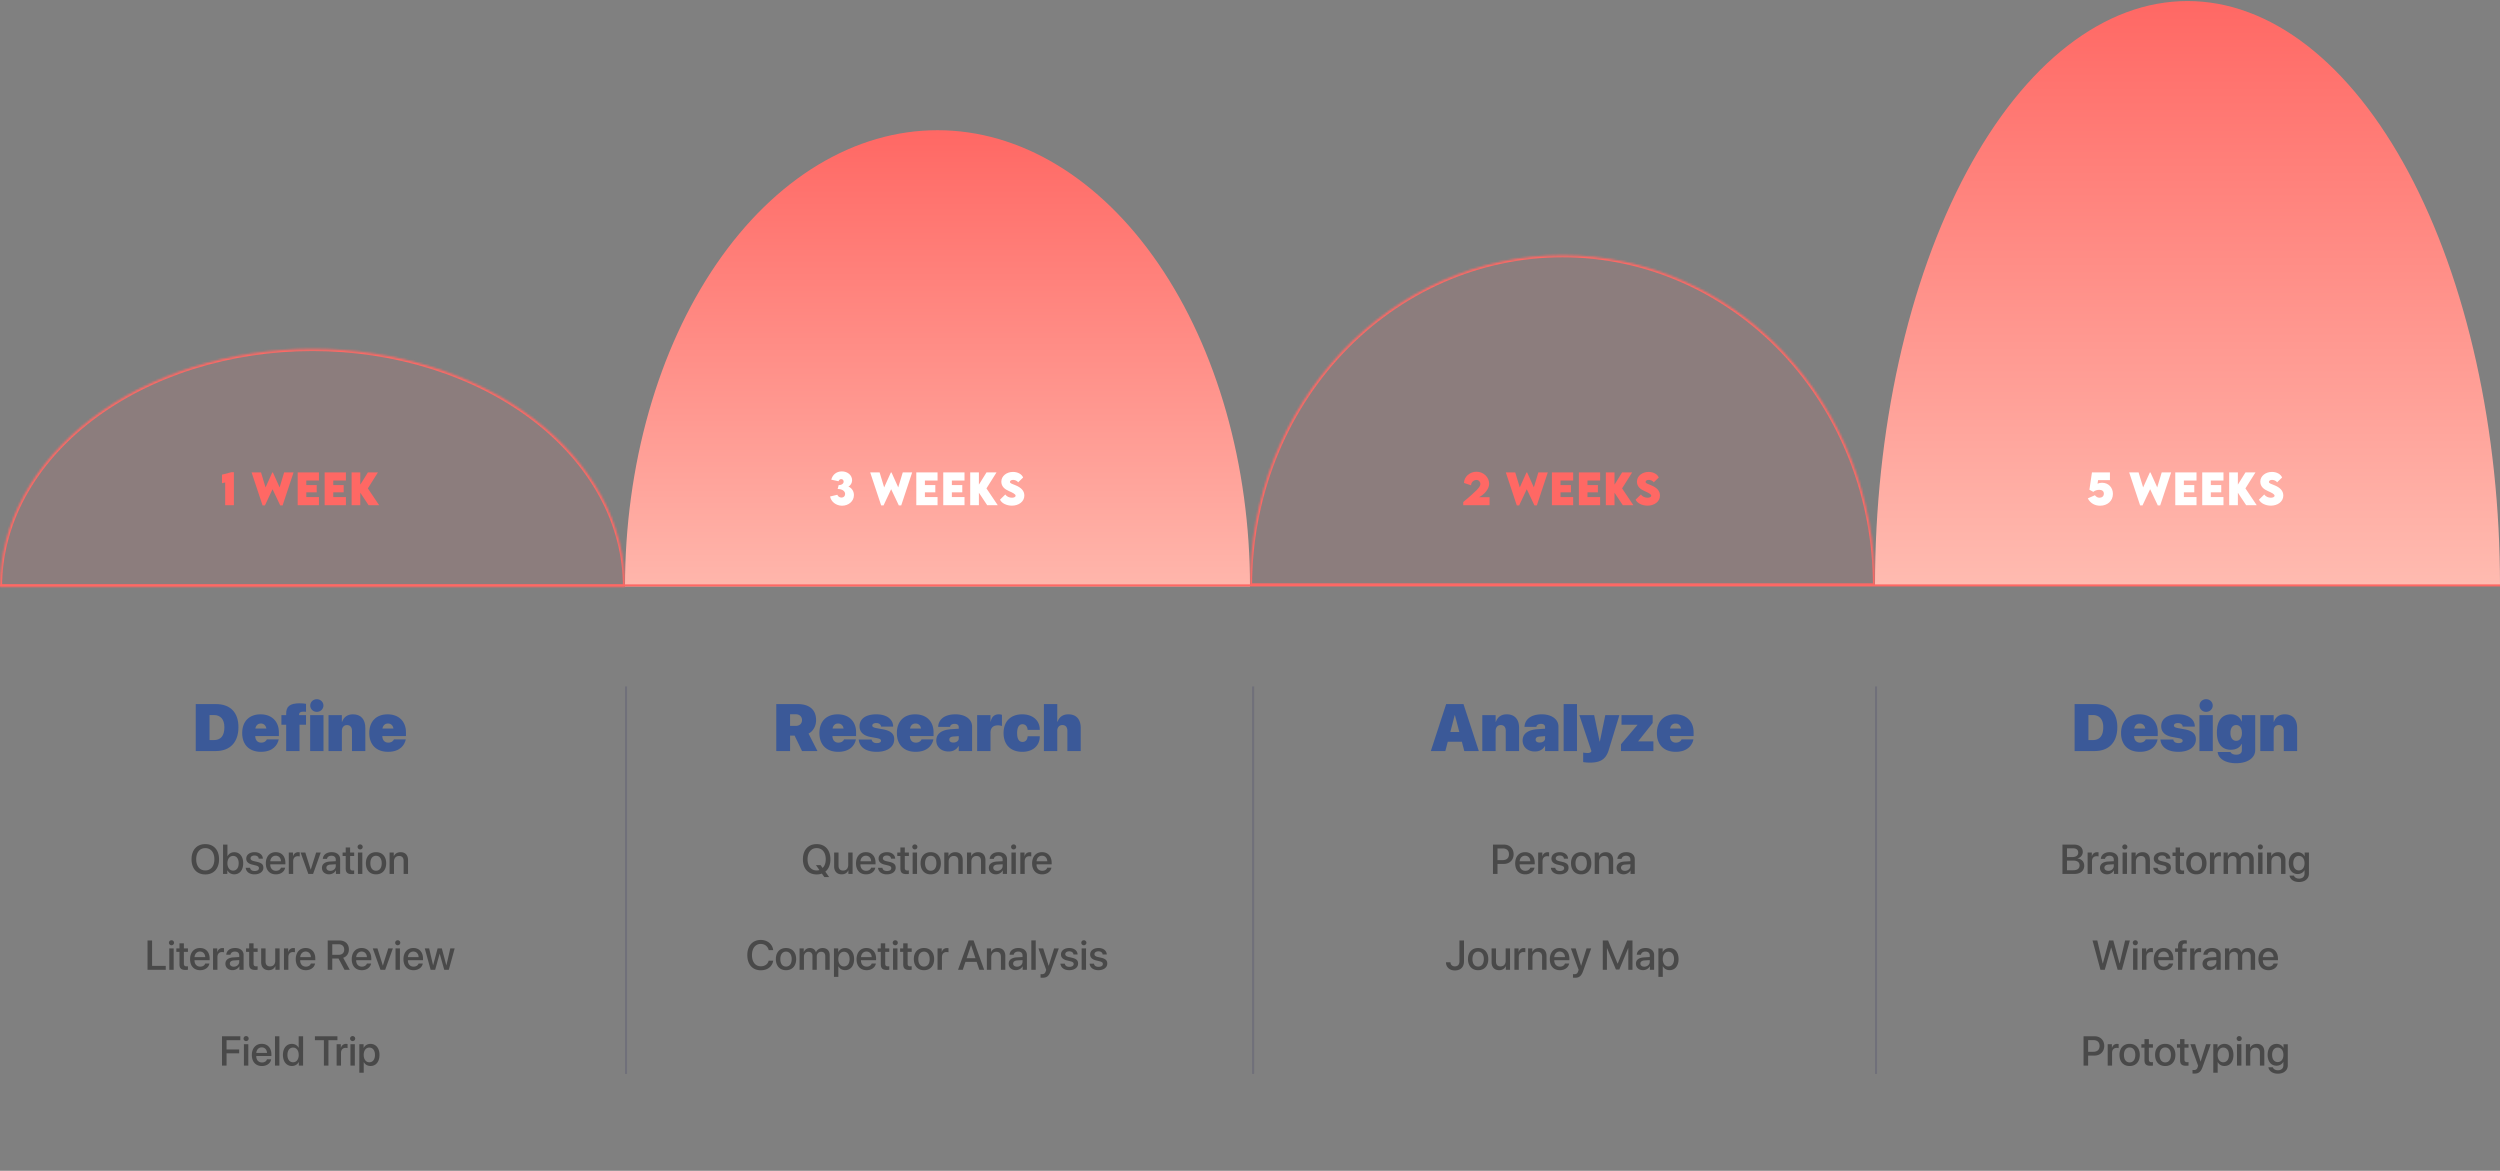 <svg xmlns="http://www.w3.org/2000/svg" width="1200" height="562" fill="none"><rect width="100%" height="100%" fill="#808080" stroke="none"/><g clip-path="url(#a)"><mask id="b" width="300" height="115" x="0" y="167" maskUnits="userSpaceOnUse" style="mask-type:luminance"><path fill="#fff" d="M300 281.5c0-14.971-3.88-29.795-11.418-43.626-7.538-13.831-18.587-26.398-32.516-36.984-13.929-10.586-30.465-18.983-48.663-24.712-18.199-5.729-37.705-8.678-57.403-8.678s-39.204 2.949-57.403 8.678c-18.198 5.729-34.734 14.126-48.663 24.712-13.929 10.586-24.978 23.153-32.516 36.984C3.88 251.705 0 266.529 0 281.5h300z"/></mask><g mask="url(#b)"><path fill="#FF6864" fill-opacity=".1" stroke="#FF6864" stroke-width="2" d="M300 281.5c0-14.971-3.88-29.795-11.418-43.626-7.538-13.831-18.587-26.398-32.516-36.984-13.929-10.586-30.465-18.983-48.663-24.712-18.199-5.729-37.705-8.678-57.403-8.678s-39.204 2.949-57.403 8.678c-18.198 5.729-34.734 14.126-48.663 24.712-13.929 10.586-24.978 23.153-32.516 36.984C3.88 251.705 0 266.529 0 281.5h300z"/></g><mask id="c" width="300" height="159" x="600" y="122" maskUnits="userSpaceOnUse" style="mask-type:luminance"><path fill="#fff" d="M900 281c0-20.815-3.88-41.425-11.418-60.655-7.538-19.23-18.587-36.703-32.516-51.421-13.929-14.719-30.465-26.394-48.663-34.359C789.204 126.6 769.698 122.5 750 122.5s-39.204 4.1-57.403 12.065c-18.198 7.965-34.734 19.64-48.663 34.359-13.929 14.718-24.978 32.191-32.516 51.421C603.88 239.575 600 260.185 600 281h300z"/></mask><g mask="url(#c)"><path fill="#FF6864" fill-opacity=".1" stroke="#FF6864" stroke-width="2" d="M900 281c0-20.815-3.88-41.425-11.418-60.655-7.538-19.23-18.587-36.703-32.516-51.421-13.929-14.719-30.465-26.394-48.663-34.359C789.204 126.6 769.698 122.5 750 122.5s-39.204 4.1-57.403 12.065c-18.198 7.965-34.734 19.64-48.663 34.359-13.929 14.718-24.978 32.191-32.516 51.421C603.88 239.575 600 260.185 600 281h300z"/></g><path fill="url(#d)" d="M1200 281c0-36.836-3.88-73.311-11.42-107.343s-18.59-64.954-32.51-91c-13.93-26.047-30.47-46.709-48.67-60.805C1089.2 7.755 1069.7.5 1050 .5c-19.7 0-39.2 7.255-57.403 21.352-18.198 14.096-34.734 34.758-48.663 60.805-13.929 26.046-24.978 56.968-32.516 91C903.88 207.689 900 244.164 900 281h300z"/><path fill="url(#e)" d="M600 281.5c0-28.759-3.88-57.237-11.418-83.808-7.538-26.57-18.587-50.712-32.516-71.048-13.929-20.336-30.465-36.468-48.663-47.474C489.204 68.165 469.698 62.5 450 62.5s-39.204 5.665-57.403 16.67c-18.198 11.006-34.734 27.138-48.663 47.474-13.929 20.336-24.978 44.478-32.516 71.048C303.88 224.263 300 252.741 300 281.5h300z"/><path fill="#3B5998" d="M93.953 360.5v-22.547h9.641c6.828 0 10.859 3.875 10.859 11.078v.031c0 7.219-4.031 11.438-10.859 11.438h-9.64zm6.625-5.266h2.078c3.313 0 5.047-2.015 5.047-6.172v-.031c0-3.781-1.891-5.812-5.047-5.812h-2.078v12.015zm24.672 5.641c-5.594 0-9-3.391-9-9v-.016c0-5.609 3.406-8.984 8.797-8.984 5.375 0 8.812 3.375 8.812 8.625v1.812H122.5c.062 1.985 1.125 3.157 2.875 3.157 1.687 0 2.516-1.016 2.687-1.516l.016-.047h5.703l-.047.203c-.515 2.25-2.484 5.766-8.484 5.766zm-.031-13.594c-1.391 0-2.36.875-2.641 2.407h5.281c-.281-1.532-1.25-2.407-2.64-2.407zm12.14 13.219v-12.625h-2.281v-4.625h2.281v-.672c0-3.437 1.672-5 6.579-5 1.078 0 2.296.125 2.953.266v3.828c-.297-.063-.75-.094-1.172-.094-1.531 0-2.141.531-2.141 1.313v.359h3.313v4.625h-3.125V360.5h-6.407zm14.719-18.797c-1.797 0-3.172-1.391-3.172-3.047 0-1.656 1.375-3.047 3.172-3.047 1.797 0 3.172 1.391 3.172 3.047 0 1.656-1.375 3.047-3.172 3.047zm-3.203 18.797v-17.25h6.406v17.25h-6.406zm8.813 0v-17.25h6.406v3.203h.125c.843-2.328 2.609-3.578 5.219-3.578 3.796 0 5.921 2.406 5.921 6.547V360.5h-6.406v-9.672c0-1.734-.812-2.797-2.422-2.797-1.515 0-2.437 1.172-2.437 2.781v9.688h-6.406zm28.562.375c-5.594 0-9-3.391-9-9v-.016c0-5.609 3.406-8.984 8.797-8.984 5.375 0 8.812 3.375 8.812 8.625v1.812H183.5c.062 1.985 1.125 3.157 2.875 3.157 1.687 0 2.516-1.016 2.687-1.516l.016-.047h5.703l-.047.203c-.515 2.25-2.484 5.766-8.484 5.766zm-.031-13.594c-1.391 0-2.36.875-2.641 2.407h5.281c-.281-1.532-1.25-2.407-2.64-2.407z"/><path fill="#fff" d="M407.219 233.535c1.514.625 2.666 2.139 2.666 4.111 0 3.008-2.637 5.098-5.713 5.098-2.949 0-5.351-2.06-5.723-4.433l3.477-.831c.283.899 1.201 1.358 2.012 1.358 1.025 0 1.718-.723 1.718-1.719 0-1.25-1.181-2.392-3.574-2.412l.479-1.855c1.504 0 2.392-.772 2.392-1.69 0-.693-.498-1.191-1.152-1.191-.557 0-1.074.361-1.309 1.025l-3.476-.762c.556-2.285 2.441-3.974 5.068-3.974 2.754 0 4.922 1.806 4.922 4.228 0 1.309-.674 2.53-1.787 3.047zm15.741 9.063-5.263-15.84h4.521l2.178 7.207 3.223-7.178h.312l3.223 7.158 2.168-7.187h4.521l-5.254 15.84h-1.152l-3.682-7.784-3.652 7.784h-1.143zm27.07-11.953h-6.074v2.197h5v3.486h-5v2.256h6.074v3.916h-10.205v-15.742h10.205v3.887zm12.939 0h-6.074v2.197h5v3.486h-5v2.256h6.074v3.916h-10.205v-15.742h10.205v3.887zm15.957 11.855h-5.068l-3.985-5.986v5.986h-4.17v-15.742h4.17v5.869l3.653-5.869h4.804l-4.824 7.676 5.42 8.066zm6.816.215c-2.588 0-4.941-1.143-5.732-2.881l2.529-2.48c.654.966 1.875 1.552 3.193 1.552.889 0 1.758-.322 1.758-.967 0-.81-1.611-1.523-3.154-2.207-1.992-.859-3.701-2.168-3.701-4.541 0-2.724 2.587-4.668 5.576-4.668 2.402 0 4.277 1.133 4.892 2.686l-2.412 2.324c-.469-.83-1.679-1.191-2.431-1.191-.86 0-1.475.439-1.475.976 0 .723 1.113.957 2.812 1.67 2.461 1.035 4.092 2.539 4.092 4.864 0 2.998-2.793 4.863-5.947 4.863z"/><path fill="#FF6864" d="M709.988 238.662h4.991v3.838h-12.627v-1.514c5.976-5.009 8.242-7.187 8.242-8.652 0-1.055-.82-1.963-1.865-1.963-1.387 0-2.618 1.152-2.618 2.568l-3.398-1.123c0-2.851 2.676-5.39 6.025-5.39 3.35 0 6.055 2.646 6.055 5.742 0 2.578-2.217 5.059-4.805 6.494zm18.066 3.936-5.264-15.84h4.522l2.178 7.207 3.222-7.178h.313l3.222 7.158 2.168-7.187h4.522l-5.254 15.84h-1.152l-3.682-7.784-3.652 7.784h-1.143zm27.07-11.953h-6.074v2.197h5v3.486h-5v2.256h6.074v3.916h-10.205v-15.742h10.205v3.887zm12.939 0h-6.074v2.197h5v3.486h-5v2.256h6.074v3.916h-10.205v-15.742h10.205v3.887zM784.02 242.5h-5.069l-3.984-5.986v5.986h-4.17v-15.742h4.17v5.869l3.652-5.869h4.805l-4.824 7.676 5.42 8.066zm6.816.215c-2.588 0-4.942-1.143-5.733-2.881l2.53-2.48c.654.966 1.875 1.552 3.193 1.552.889 0 1.758-.322 1.758-.967 0-.81-1.612-1.523-3.155-2.207-1.992-.859-3.701-2.168-3.701-4.541 0-2.724 2.588-4.668 5.576-4.668 2.403 0 4.278 1.133 4.893 2.686l-2.412 2.324c-.469-.83-1.68-1.191-2.432-1.191-.859 0-1.474.439-1.474.976 0 .723 1.113.957 2.812 1.67 2.461 1.035 4.092 2.539 4.092 4.864 0 2.998-2.793 4.863-5.947 4.863z"/><path fill="#fff" d="M1008.96 231.719c3.15 0 5.24 2.334 5.24 5.351 0 3.409-2.67 5.674-6.18 5.674-2.36 0-4.62-1.074-5.87-3.525l3.4-1.504c.64.791 1.32 1.191 2.2 1.191 1.12 0 2.1-.635 2.1-1.943 0-1.25-.93-1.846-2.19-1.846-.99 0-2.24.362-2.86.987l-1.88-1.026 1.22-8.33h8.63v3.731h-5.69l-.26 1.709c.58-.303 1.32-.469 2.14-.469zm18.3 10.879-5.26-15.84h4.52l2.18 7.207 3.22-7.178h.31l3.23 7.158 2.16-7.187h4.52l-5.25 15.84h-1.15l-3.68-7.784-3.66 7.784h-1.14zm27.07-11.953h-6.07v2.197h5v3.486h-5v2.256h6.07v3.916h-10.2v-15.742h10.2v3.887zm12.94 0h-6.07v2.197h5v3.486h-5v2.256h6.07v3.916h-10.2v-15.742h10.2v3.887zm15.96 11.855h-5.07l-3.98-5.986v5.986h-4.17v-15.742h4.17v5.869l3.65-5.869h4.8l-4.82 7.676 5.42 8.066zm6.81.215c-2.58 0-4.94-1.143-5.73-2.881l2.53-2.48c.65.966 1.88 1.552 3.19 1.552.89 0 1.76-.322 1.76-.967 0-.81-1.61-1.523-3.15-2.207-1.99-.859-3.7-2.168-3.7-4.541 0-2.724 2.58-4.668 5.57-4.668 2.4 0 4.28 1.133 4.9 2.686l-2.42 2.324c-.47-.83-1.68-1.191-2.43-1.191-.86 0-1.47.439-1.47.976 0 .723 1.11.957 2.81 1.67 2.46 1.035 4.09 2.539 4.09 4.864 0 2.998-2.79 4.863-5.95 4.863z"/><path fill="#FF6864" d="M111.047 226.66h1.221v15.84h-4.18v-10.918l-1.533.371v-4.111l4.492-1.182zm14.98 15.938-5.264-15.84h4.521l2.178 7.207 3.223-7.178h.312l3.223 7.158 2.168-7.187h4.521l-5.254 15.84h-1.152l-3.682-7.784-3.652 7.784h-1.142zm27.069-11.953h-6.074v2.197h5v3.486h-5v2.256h6.074v3.916h-10.205v-15.742h10.205v3.887zm12.94 0h-6.075v2.197h5v3.486h-5v2.256h6.075v3.916H155.83v-15.742h10.206v3.887zm15.956 11.855h-5.068l-3.985-5.986v5.986h-4.169v-15.742h4.169v5.869l3.653-5.869h4.804l-4.824 7.676 5.42 8.066z"/><path fill="#3B5998" d="M372.609 360.5v-22.547h10.157c5.796 0 8.953 2.719 8.953 7.719v.031c0 2.813-1.438 5.344-3.625 6.406l4.281 8.391h-7.406l-3.563-7.406h-2.172v7.406h-6.625zm6.625-12.078H382c1.781 0 2.969-1.11 2.969-2.766v-.031c0-1.641-1.219-2.781-2.969-2.781h-2.766v5.578zm23.078 12.453c-5.593 0-9-3.391-9-9v-.016c0-5.609 3.407-8.984 8.797-8.984 5.375 0 8.813 3.375 8.813 8.625v1.812h-11.36c.063 1.985 1.126 3.157 2.876 3.157 1.687 0 2.515-1.016 2.687-1.516l.016-.047h5.703l-.047.203c-.516 2.25-2.485 5.766-8.485 5.766zm-.031-13.594c-1.39 0-2.359.875-2.64 2.407h5.281c-.281-1.532-1.25-2.407-2.641-2.407zm18.594 13.594c-5.437 0-8.281-2.328-8.672-5.766l-.015-.14h6.187l.031.125c.25 1 1.032 1.594 2.469 1.594 1.234 0 2-.422 2-1.11v-.016c0-.624-.516-.984-1.937-1.25l-3.126-.578c-3.421-.625-5.234-2.453-5.234-5.125v-.015c0-3.578 3.047-5.719 8.063-5.719 5.343 0 8.062 2.656 8.062 5.797v.109h-5.812l-.016-.14c-.094-.813-.859-1.579-2.234-1.579-1.172 0-1.938.438-1.938 1.172v.016c0 .609.438.953 2 1.25l3.125.578c3.719.688 5.391 2.141 5.391 4.75v.016c0 3.718-3.344 6.031-8.344 6.031zm18.625 0c-5.594 0-9-3.391-9-9v-.016c0-5.609 3.406-8.984 8.797-8.984 5.375 0 8.812 3.375 8.812 8.625v1.812H436.75c.062 1.985 1.125 3.157 2.875 3.157 1.687 0 2.516-1.016 2.687-1.516l.016-.047h5.703l-.047.203c-.515 2.25-2.484 5.766-8.484 5.766zm-.031-13.594c-1.391 0-2.36.875-2.641 2.407h5.281c-.281-1.532-1.25-2.407-2.64-2.407zm15.812 13.438c-3.484 0-5.859-2.25-5.859-5.219v-.016c0-3.328 2.562-5.156 7.156-5.468l3.625-.235v-.703c0-1-.641-1.625-1.953-1.625s-2.047.578-2.188 1.281l-.031.157h-5.719l.016-.203c.266-3.516 3.25-5.813 8.281-5.813 4.797 0 8 2.391 8 5.891V360.5h-6.406v-2.344h-.125c-.969 1.641-2.578 2.563-4.797 2.563zm.391-5.688c0 .907.766 1.391 1.953 1.391 1.531 0 2.578-.844 2.578-1.984v-1.094l-2.562.187c-1.36.094-1.969.625-1.969 1.485v.015zm13.359 5.469v-17.25h6.407v3.094h.124c.438-2.25 1.766-3.469 3.829-3.469.547 0 1.062.078 1.547.25v5.391a4.803 4.803 0 0 0-1.86-.36c-2.406 0-3.64 1.219-3.64 3.625v8.719h-6.407zm21.688.375c-5.594 0-9-3.375-9-9.016v-.015c0-5.594 3.422-8.969 8.953-8.969 5.031 0 8.422 2.922 8.422 7.375v.094h-5.828l-.016-.156c-.156-1.563-1.078-2.563-2.453-2.563-1.656 0-2.578 1.516-2.578 4.234v.016c0 2.766.875 4.25 2.578 4.25 1.437 0 2.297-.984 2.453-2.563l.016-.156h5.828v.094c0 4.219-3.094 7.375-8.375 7.375zm10.359-.375v-22.547h6.406v8.5h.125c.844-2.328 2.61-3.578 5.219-3.578 3.797 0 5.922 2.406 5.922 6.547V360.5h-6.406v-9.672c0-1.734-.813-2.797-2.422-2.797-1.516 0-2.438 1.172-2.438 2.781v9.688h-6.406zm185.719 0 7.359-22.547h8.313l7.359 22.547h-6.969l-1.171-4.484h-6.75l-1.172 4.484h-6.969zm11.453-17.172-2.094 8.016h4.313l-2.094-8.016h-.125zM711.5 360.5v-17.25h6.406v3.203h.125c.844-2.328 2.61-3.578 5.219-3.578 3.797 0 5.922 2.406 5.922 6.547V360.5h-6.406v-9.672c0-1.734-.813-2.797-2.422-2.797-1.516 0-2.438 1.172-2.438 2.781v9.688H711.5zm25.219.219c-3.485 0-5.86-2.25-5.86-5.219v-.016c0-3.328 2.563-5.156 7.157-5.468l3.625-.235v-.703c0-1-.641-1.625-1.953-1.625-1.313 0-2.047.578-2.188 1.281l-.031.157h-5.719l.016-.203c.265-3.516 3.25-5.813 8.281-5.813 4.797 0 8 2.391 8 5.891V360.5h-6.406v-2.344h-.125c-.969 1.641-2.578 2.563-4.797 2.563zm.39-5.688c0 .907.766 1.391 1.953 1.391 1.532 0 2.579-.844 2.579-1.984v-1.094l-2.563.187c-1.359.094-1.969.625-1.969 1.485v.015zm13.438 5.469v-22.547h6.406V360.5h-6.406zm12.562 5.562c-1.25 0-2.468-.14-3.187-.265v-4.563c.406.078 1.156.204 2.187.204 1 0 1.547-.344 1.703-.766l.063-.172-5.797-17.25h7.11l2.624 12.656h.126l2.609-12.656h6.765l-5.14 16.844c-1.469 4.797-4.547 5.968-9.063 5.968zm14.969-5.562v-3.25l7.86-9.25v-.125h-7.61v-4.625h14.953v3.797l-6.906 8.703v.125h7.25v4.625h-15.547zm26.234.375c-5.593 0-9-3.391-9-9v-.016c0-5.609 3.407-8.984 8.797-8.984 5.375 0 8.813 3.375 8.813 8.625v1.812h-11.36c.063 1.985 1.126 3.157 2.876 3.157 1.687 0 2.515-1.016 2.687-1.516l.016-.047h5.703l-.047.203c-.516 2.25-2.485 5.766-8.485 5.766zm-.031-13.594c-1.39 0-2.359.875-2.64 2.407h5.281c-.281-1.532-1.25-2.407-2.641-2.407zM995.812 360.5v-22.547h9.638c6.83 0 10.86 3.875 10.86 11.078v.031c0 7.219-4.03 11.438-10.86 11.438h-9.638zm6.628-5.266h2.08c3.31 0 5.04-2.015 5.04-6.172v-.031c0-3.781-1.89-5.812-5.04-5.812h-2.08v12.015zm24.67 5.641c-5.59 0-9-3.391-9-9v-.016c0-5.609 3.41-8.984 8.8-8.984 5.37 0 8.81 3.375 8.81 8.625v1.812h-11.36c.06 1.985 1.12 3.157 2.87 3.157 1.69 0 2.52-1.016 2.69-1.516l.02-.047h5.7l-.05.203c-.51 2.25-2.48 5.766-8.48 5.766zm-.03-13.594c-1.39 0-2.36.875-2.64 2.407h5.28c-.28-1.532-1.25-2.407-2.64-2.407zm18.59 13.594c-5.44 0-8.28-2.328-8.67-5.766l-.02-.14h6.19l.03.125c.25 1 1.03 1.594 2.47 1.594 1.24 0 2-.422 2-1.11v-.016c0-.624-.51-.984-1.94-1.25l-3.12-.578c-3.42-.625-5.23-2.453-5.23-5.125v-.015c0-3.578 3.04-5.719 8.06-5.719 5.34 0 8.06 2.656 8.06 5.797v.109h-5.81l-.02-.14c-.09-.813-.86-1.579-2.23-1.579-1.17 0-1.94.438-1.94 1.172v.016c0 .609.44.953 2 1.25l3.12.578c3.72.688 5.4 2.141 5.4 4.75v.016c0 3.718-3.35 6.031-8.35 6.031zm13.27-19.172c-1.8 0-3.17-1.391-3.17-3.047 0-1.656 1.37-3.047 3.17-3.047 1.79 0 3.17 1.391 3.17 3.047 0 1.656-1.38 3.047-3.17 3.047zm-3.21 18.797v-17.25h6.41v17.25h-6.41zm17.58 5.844c-5.2 0-8.48-2.25-8.81-5.235l-.02-.14h6.16l.03.078c.21.484 1.08 1.203 2.69 1.203 1.84 0 2.73-.859 2.73-2.078v-3.063h-.12c-.8 1.719-2.67 2.766-5.17 2.766-4.3 0-6.69-2.953-6.69-8.266v-.015c0-5.641 2.42-8.719 6.77-8.719 2.43 0 4.26 1.25 5.07 3.359h.14v-2.984h6.41v16.766c0 3.703-3.53 6.328-9.19 6.328zm.05-10.75c1.69 0 2.76-1.375 2.76-3.766v-.016c0-2.406-1.09-3.781-2.76-3.781-1.66 0-2.75 1.375-2.75 3.766v.015c0 2.36 1.08 3.782 2.75 3.782zm11.59 4.906v-17.25h6.41v3.203h.12c.85-2.328 2.61-3.578 5.22-3.578 3.8 0 5.92 2.406 5.92 6.547V360.5h-6.4v-9.672c0-1.734-.81-2.797-2.42-2.797-1.52 0-2.44 1.172-2.44 2.781v9.688h-6.41z"/><path fill="#333" fill-opacity=".7" d="M392 419.734c-4.063 0-6.602-2.783-6.602-7.275 0-4.473 2.539-7.285 6.602-7.285 4.053 0 6.602 2.812 6.602 7.285 0 2.637-.879 4.707-2.452 5.928l1.836 2.607h-2.285l-1.201-1.68c-.752.284-1.592.42-2.5.42zm0-1.914a4.43 4.43 0 0 0 1.318-.195l-1.679-2.373h2.216l.997 1.348c.957-.889 1.503-2.325 1.503-4.141 0-3.291-1.679-5.371-4.355-5.371s-4.365 2.08-4.365 5.371c0 3.281 1.689 5.361 4.365 5.361zm17.246-8.593V419.5h-2.021v-1.738h-.049c-.567 1.23-1.612 1.924-3.184 1.924-2.236 0-3.603-1.456-3.603-3.809v-6.65h2.109v6.24c0 1.562.742 2.402 2.197 2.402 1.524 0 2.442-1.055 2.442-2.656v-5.986h2.109zm6.387 1.513c-1.475 0-2.51 1.123-2.617 2.676h5.136c-.049-1.572-1.045-2.676-2.519-2.676zm2.51 5.742h2.001c-.292 1.875-2.07 3.213-4.423 3.213-3.018 0-4.844-2.041-4.844-5.283 0-3.223 1.855-5.371 4.756-5.371 2.851 0 4.629 2.012 4.629 5.127v.723h-7.256v.127c0 1.787 1.074 2.968 2.763 2.968 1.202 0 2.09-.605 2.374-1.504zm3.574-4.345c0-1.836 1.621-3.096 4.023-3.096 2.285 0 3.887 1.279 3.955 3.105h-1.982c-.098-.927-.85-1.503-2.031-1.503-1.143 0-1.905.556-1.905 1.367 0 .635.508 1.064 1.573 1.328l1.728.4c2.07.498 2.852 1.28 2.852 2.793 0 1.875-1.748 3.164-4.268 3.164-2.432 0-4.043-1.259-4.209-3.144h2.09c.166.986.928 1.533 2.217 1.533 1.269 0 2.05-.527 2.05-1.357 0-.655-.39-1.016-1.464-1.289l-1.836-.45c-1.856-.449-2.793-1.416-2.793-2.851zm10.469-5.342h2.119v2.432h1.953v1.669h-1.953v5.665c0 .888.39 1.289 1.25 1.289.214 0 .556-.02.693-.049v1.67c-.234.058-.703.097-1.172.097-2.08 0-2.89-.791-2.89-2.773v-5.899h-1.495v-1.669h1.495v-2.432zm5.878 12.705v-10.273h2.11V419.5h-2.11zm1.055-11.777a1.211 1.211 0 0 1-1.221-1.202c0-.673.547-1.21 1.221-1.21.684 0 1.231.537 1.231 1.21 0 .665-.547 1.202-1.231 1.202zm7.627 11.972c-2.939 0-4.873-2.021-4.873-5.332 0-3.301 1.943-5.322 4.873-5.322s4.873 2.021 4.873 5.322c0 3.311-1.933 5.332-4.873 5.332zm0-1.738c1.66 0 2.725-1.309 2.725-3.594 0-2.275-1.075-3.584-2.725-3.584-1.65 0-2.725 1.309-2.725 3.584 0 2.285 1.075 3.594 2.725 3.594zm6.504 1.543v-10.273h2.012v1.718h.048c.557-1.172 1.651-1.894 3.233-1.894 2.266 0 3.564 1.445 3.564 3.799v6.65h-2.119v-6.24c0-1.543-.722-2.393-2.187-2.393-1.485 0-2.442 1.055-2.442 2.647v5.986h-2.109zm10.898 0v-10.273h2.012v1.718h.049c.557-1.172 1.65-1.894 3.232-1.894 2.266 0 3.565 1.445 3.565 3.799v6.65h-2.119v-6.24c0-1.543-.723-2.393-2.188-2.393-1.484 0-2.441 1.055-2.441 2.647v5.986h-2.11zm14.493-1.494c1.474 0 2.627-1.016 2.627-2.354v-.81l-2.53.156c-1.26.088-1.972.645-1.972 1.523 0 .899.742 1.485 1.875 1.485zm-.586 1.67c-2.012 0-3.418-1.25-3.418-3.096 0-1.797 1.377-2.9 3.818-3.037l2.813-.166v-.791c0-1.143-.772-1.826-2.061-1.826-1.221 0-1.982.586-2.168 1.504h-1.992c.117-1.856 1.699-3.223 4.238-3.223 2.49 0 4.082 1.318 4.082 3.379v7.08h-2.021v-1.689h-.049c-.596 1.142-1.895 1.865-3.242 1.865zm7.431-.176v-10.273h2.11V419.5h-2.11zm1.055-11.777a1.211 1.211 0 0 1-1.221-1.202c0-.673.547-1.21 1.221-1.21.684 0 1.23.537 1.23 1.21 0 .665-.546 1.202-1.23 1.202zm3.213 11.777v-10.273h2.012v1.748h.048c.342-1.202 1.26-1.914 2.471-1.914.303 0 .567.048.723.078v1.963c-.166-.069-.537-.118-.948-.118-1.357 0-2.197.909-2.197 2.364v6.152h-2.109zm10.41-8.76c-1.475 0-2.51 1.123-2.617 2.676h5.137c-.049-1.572-1.045-2.676-2.52-2.676zm2.51 5.742h2.002c-.293 1.875-2.071 3.213-4.424 3.213-3.018 0-4.844-2.041-4.844-5.283 0-3.223 1.856-5.371 4.756-5.371 2.852 0 4.629 2.012 4.629 5.127v.723h-7.256v.127c0 1.787 1.074 2.968 2.764 2.968 1.201 0 2.09-.605 2.373-1.504zM79.566 463.605v1.895h-8.75v-14.092h2.188v12.197h6.562zm1.69 1.895v-10.273h2.11V465.5h-2.11zm1.055-11.777a1.211 1.211 0 0 1-1.221-1.202c0-.673.547-1.21 1.22-1.21.684 0 1.231.537 1.231 1.21 0 .665-.547 1.202-1.23 1.202zm3.828-.928h2.119v2.432h1.953v1.669h-1.953v5.665c0 .888.39 1.289 1.25 1.289.215 0 .556-.02.693-.049v1.67c-.234.058-.703.097-1.172.097-2.08 0-2.89-.791-2.89-2.773v-5.899h-1.495v-1.669h1.495v-2.432zm9.853 3.945c-1.474 0-2.51 1.123-2.617 2.676h5.137c-.05-1.572-1.045-2.676-2.52-2.676zm2.51 5.742h2.002c-.293 1.875-2.07 3.213-4.424 3.213-3.017 0-4.844-2.041-4.844-5.283 0-3.223 1.856-5.371 4.756-5.371 2.852 0 4.629 2.012 4.629 5.127v.723h-7.256v.127c0 1.787 1.075 2.968 2.764 2.968 1.201 0 2.09-.605 2.373-1.504zm3.76 3.018v-10.273h2.011v1.748h.049c.342-1.202 1.26-1.914 2.471-1.914.303 0 .566.048.723.078v1.963c-.166-.069-.537-.118-.948-.118-1.357 0-2.197.909-2.197 2.364v6.152h-2.109zm9.941-1.494c1.475 0 2.627-1.016 2.627-2.354v-.81l-2.529.156c-1.26.088-1.973.645-1.973 1.523 0 .899.742 1.485 1.875 1.485zm-.586 1.67c-2.012 0-3.418-1.25-3.418-3.096 0-1.797 1.377-2.9 3.819-3.037l2.812-.166v-.791c0-1.143-.771-1.826-2.06-1.826-1.221 0-1.983.586-2.168 1.504h-1.993c.118-1.856 1.7-3.223 4.239-3.223 2.49 0 4.082 1.318 4.082 3.379v7.08h-2.022v-1.689h-.049c-.595 1.142-1.894 1.865-3.242 1.865zm7.979-12.881h2.119v2.432h1.953v1.669h-1.953v5.665c0 .888.39 1.289 1.25 1.289.215 0 .556-.02.693-.049v1.67c-.234.058-.703.097-1.172.097-2.08 0-2.89-.791-2.89-2.773v-5.899h-1.494v-1.669h1.494v-2.432zm14.619 2.432V465.5h-2.022v-1.738h-.048c-.567 1.23-1.612 1.924-3.184 1.924-2.236 0-3.604-1.456-3.604-3.809v-6.65h2.11v6.24c0 1.562.742 2.402 2.197 2.402 1.524 0 2.441-1.055 2.441-2.656v-5.986h2.11zm2.09 10.273v-10.273h2.011v1.748h.049c.342-1.202 1.26-1.914 2.471-1.914.303 0 .566.048.723.078v1.963c-.166-.069-.538-.118-.948-.118-1.357 0-2.197.909-2.197 2.364v6.152h-2.109zm10.41-8.76c-1.475 0-2.51 1.123-2.617 2.676h5.136c-.048-1.572-1.045-2.676-2.519-2.676zm2.51 5.742h2.002c-.293 1.875-2.071 3.213-4.424 3.213-3.018 0-4.844-2.041-4.844-5.283 0-3.223 1.855-5.371 4.756-5.371 2.851 0 4.629 2.012 4.629 5.127v.723h-7.256v.127c0 1.787 1.074 2.968 2.764 2.968 1.201 0 2.089-.605 2.373-1.504zm10.263-9.238v5.068h3.067c1.689 0 2.656-.927 2.656-2.539 0-1.572-1.025-2.529-2.715-2.529h-3.008zm0 6.836v5.42h-2.187v-14.092h5.459c2.9 0 4.707 1.68 4.707 4.307 0 1.904-1.016 3.447-2.735 4.023l3.155 5.762h-2.52l-2.871-5.42h-3.008zm14.102-3.34c-1.475 0-2.51 1.123-2.617 2.676h5.136c-.048-1.572-1.045-2.676-2.519-2.676zm2.51 5.742h2.002c-.293 1.875-2.071 3.213-4.424 3.213-3.018 0-4.844-2.041-4.844-5.283 0-3.223 1.855-5.371 4.756-5.371 2.851 0 4.629 2.012 4.629 5.127v.723h-7.256v.127c0 1.787 1.074 2.968 2.764 2.968 1.201 0 2.089-.605 2.373-1.504zm12.47-7.255-3.681 10.273h-2.266l-3.701-10.273h2.246l2.578 8.212h.039l2.578-8.212h2.207zm1.28 10.273v-10.273h2.109V465.5h-2.109zm1.054-11.777a1.21 1.21 0 0 1-1.22-1.202c0-.673.546-1.21 1.22-1.21.684 0 1.231.537 1.231 1.21 0 .665-.547 1.202-1.231 1.202zm7.51 3.017c-1.475 0-2.51 1.123-2.617 2.676h5.137c-.049-1.572-1.045-2.676-2.52-2.676zm2.51 5.742h2.002c-.293 1.875-2.071 3.213-4.424 3.213-3.018 0-4.844-2.041-4.844-5.283 0-3.223 1.856-5.371 4.756-5.371 2.852 0 4.629 2.012 4.629 5.127v.723h-7.256v.127c0 1.787 1.074 2.968 2.764 2.968 1.201 0 2.09-.605 2.373-1.504zm17.314-7.255-2.812 10.273h-2.197l-2.159-7.695h-.049l-2.138 7.695h-2.178l-2.822-10.273h2.109l1.875 8.085h.039l2.139-8.085h2.031l2.149 8.085h.048l1.875-8.085h2.09zM108.746 511.5h-2.187v-14.092h8.798v1.885h-6.611v4.463h6.055v1.846h-6.055v5.898zm8.33 0v-10.273h2.11V511.5h-2.11zm1.055-11.777a1.211 1.211 0 0 1-1.221-1.202c0-.673.547-1.21 1.221-1.21.683 0 1.23.537 1.23 1.21 0 .665-.547 1.202-1.23 1.202zm7.51 3.017c-1.475 0-2.51 1.123-2.618 2.676h5.137c-.049-1.572-1.045-2.676-2.519-2.676zm2.509 5.742h2.002c-.293 1.875-2.07 3.213-4.423 3.213-3.018 0-4.844-2.041-4.844-5.283 0-3.223 1.855-5.371 4.756-5.371 2.851 0 4.629 2.012 4.629 5.127v.723h-7.256v.127c0 1.787 1.074 2.968 2.763 2.968 1.202 0 2.09-.605 2.373-1.504zm3.838 3.018v-14.092h2.11V511.5h-2.11zm8.135.176c-2.598 0-4.316-2.071-4.316-5.313 0-3.242 1.718-5.302 4.297-5.302 1.474 0 2.646.742 3.222 1.875h.039v-5.528h2.119V511.5h-2.05v-1.748h-.039c-.606 1.172-1.778 1.924-3.272 1.924zm.557-8.838c-1.67 0-2.715 1.367-2.715 3.525 0 2.168 1.045 3.526 2.715 3.526 1.621 0 2.705-1.377 2.705-3.526 0-2.129-1.084-3.525-2.705-3.525zm16.972 8.662h-2.187v-12.207h-4.317v-1.885h10.811v1.885h-4.307V511.5zm3.926 0v-10.273h2.012v1.748h.049c.341-1.202 1.259-1.914 2.47-1.914.303 0 .567.048.723.078v1.963c-.166-.069-.537-.118-.947-.118-1.358 0-2.197.909-2.197 2.364v6.152h-2.11zm6.631 0v-10.273h2.109V511.5h-2.109zm1.055-11.777a1.211 1.211 0 0 1-1.221-1.202c0-.673.547-1.21 1.221-1.21.683 0 1.23.537 1.23 1.21 0 .665-.547 1.202-1.23 1.202zm8.564 1.338c2.608 0 4.326 2.05 4.326 5.302s-1.709 5.313-4.287 5.313c-1.474 0-2.646-.723-3.232-1.865h-.049v5.087h-2.109v-13.671h2.041v1.767h.039c.605-1.182 1.787-1.933 3.271-1.933zm-.557 8.828c1.67 0 2.715-1.368 2.715-3.526 0-2.148-1.045-3.525-2.715-3.525-1.611 0-2.695 1.406-2.695 3.525 0 2.139 1.074 3.526 2.695 3.526zM98.543 405.174c4.053 0 6.602 2.803 6.602 7.285s-2.549 7.275-6.602 7.275c-4.063 0-6.602-2.793-6.602-7.275s2.54-7.285 6.602-7.285zm0 1.924c-2.676 0-4.365 2.07-4.365 5.361 0 3.281 1.69 5.352 4.365 5.352 2.676 0 4.355-2.071 4.355-5.352 0-3.291-1.679-5.361-4.355-5.361zm13.906 12.578c-1.504 0-2.666-.733-3.301-1.924h-.039v1.748h-2.05v-14.092h2.109v5.567h.049c.615-1.192 1.787-1.914 3.242-1.914 2.588 0 4.277 2.05 4.277 5.302 0 3.262-1.679 5.313-4.287 5.313zm-.566-8.838c-1.602 0-2.725 1.406-2.725 3.525 0 2.139 1.123 3.526 2.725 3.526 1.66 0 2.685-1.348 2.685-3.526 0-2.158-1.025-3.525-2.685-3.525zm6.318 1.299c0-1.836 1.621-3.096 4.024-3.096 2.285 0 3.886 1.279 3.955 3.105h-1.983c-.097-.927-.849-1.503-2.031-1.503-1.143 0-1.904.556-1.904 1.367 0 .635.508 1.064 1.572 1.328l1.729.4c2.07.498 2.851 1.28 2.851 2.793 0 1.875-1.748 3.164-4.267 3.164-2.432 0-4.043-1.259-4.209-3.144h2.089c.166.986.928 1.533 2.217 1.533 1.27 0 2.051-.527 2.051-1.357 0-.655-.391-1.016-1.465-1.289l-1.836-.45c-1.855-.449-2.793-1.416-2.793-2.851zm14.151-1.397c-1.475 0-2.51 1.123-2.618 2.676h5.137c-.049-1.572-1.045-2.676-2.519-2.676zm2.509 5.742h2.002c-.293 1.875-2.07 3.213-4.423 3.213-3.018 0-4.844-2.041-4.844-5.283 0-3.223 1.855-5.371 4.756-5.371 2.851 0 4.629 2.012 4.629 5.127v.723h-7.256v.127c0 1.787 1.074 2.968 2.763 2.968 1.202 0 2.09-.605 2.373-1.504zm3.76 3.018v-10.273h2.012v1.748h.049c.341-1.202 1.259-1.914 2.47-1.914.303 0 .567.048.723.078v1.963c-.166-.069-.537-.118-.947-.118-1.358 0-2.197.909-2.197 2.364v6.152h-2.11zm15.332-10.273-3.681 10.273h-2.266l-3.701-10.273h2.246l2.578 8.212h.039l2.578-8.212h2.207zm4.59 8.779c1.475 0 2.627-1.016 2.627-2.354v-.81l-2.529.156c-1.26.088-1.973.645-1.973 1.523 0 .899.742 1.485 1.875 1.485zm-.586 1.67c-2.012 0-3.418-1.25-3.418-3.096 0-1.797 1.377-2.9 3.818-3.037l2.813-.166v-.791c0-1.143-.772-1.826-2.061-1.826-1.22 0-1.982.586-2.168 1.504h-1.992c.117-1.856 1.699-3.223 4.239-3.223 2.49 0 4.082 1.318 4.082 3.379v7.08h-2.022v-1.689h-.049c-.595 1.142-1.894 1.865-3.242 1.865zm7.979-12.881h2.119v2.432h1.953v1.669h-1.953v5.665c0 .888.39 1.289 1.25 1.289.215 0 .556-.02.693-.049v1.67c-.234.058-.703.097-1.172.097-2.08 0-2.89-.791-2.89-2.773v-5.899h-1.495v-1.669h1.495v-2.432zm5.878 12.705v-10.273h2.11V419.5h-2.11zm1.055-11.777a1.211 1.211 0 0 1-1.221-1.202c0-.673.547-1.21 1.221-1.21.684 0 1.231.537 1.231 1.21 0 .665-.547 1.202-1.231 1.202zm7.627 11.972c-2.939 0-4.873-2.021-4.873-5.332 0-3.301 1.943-5.322 4.873-5.322s4.873 2.021 4.873 5.322c0 3.311-1.933 5.332-4.873 5.332zm0-1.738c1.66 0 2.725-1.309 2.725-3.594 0-2.275-1.074-3.584-2.725-3.584-1.65 0-2.724 1.309-2.724 3.584 0 2.285 1.074 3.594 2.724 3.594zM187 419.5v-10.273h2.012v1.718h.049c.556-1.172 1.65-1.894 3.232-1.894 2.266 0 3.564 1.445 3.564 3.799v6.65h-2.119v-6.24c0-1.543-.722-2.393-2.187-2.393-1.485 0-2.442 1.055-2.442 2.647v5.986H187zm178.166 46.234c-3.955 0-6.455-2.793-6.455-7.285 0-4.463 2.519-7.275 6.455-7.275 3.193 0 5.605 1.963 5.977 4.902h-2.168c-.391-1.806-1.895-2.988-3.809-2.988-2.559 0-4.219 2.1-4.219 5.361 0 3.291 1.641 5.371 4.229 5.371 1.963 0 3.359-1.006 3.799-2.705h2.177c-.537 2.91-2.744 4.619-5.986 4.619zm12.119-.039c-2.939 0-4.873-2.021-4.873-5.332 0-3.301 1.943-5.322 4.873-5.322s4.873 2.021 4.873 5.322c0 3.311-1.933 5.332-4.873 5.332zm0-1.738c1.66 0 2.725-1.309 2.725-3.594 0-2.275-1.074-3.584-2.725-3.584-1.65 0-2.724 1.309-2.724 3.584 0 2.285 1.074 3.594 2.724 3.594zm6.504 1.543v-10.273h2.012v1.728h.049c.459-1.143 1.533-1.904 2.92-1.904 1.425 0 2.46.732 2.871 2.011h.048c.528-1.25 1.739-2.011 3.204-2.011 2.031 0 3.359 1.347 3.359 3.388v7.061h-2.119v-6.553c0-1.328-.713-2.09-1.963-2.09s-2.119.928-2.119 2.227v6.416h-2.071v-6.709c0-1.182-.751-1.934-1.943-1.934-1.25 0-2.139.977-2.139 2.295v6.348h-2.109zm21.856-10.439c2.607 0 4.326 2.05 4.326 5.302s-1.709 5.313-4.287 5.313c-1.475 0-2.647-.723-3.233-1.865h-.049v5.087h-2.109v-13.671h2.041v1.767h.039c.606-1.182 1.787-1.933 3.272-1.933zm-.557 8.828c1.67 0 2.715-1.368 2.715-3.526 0-2.148-1.045-3.525-2.715-3.525-1.611 0-2.695 1.406-2.695 3.525 0 2.139 1.074 3.526 2.695 3.526zm10.81-7.149c-1.474 0-2.509 1.123-2.617 2.676h5.137c-.049-1.572-1.045-2.676-2.52-2.676zm2.51 5.742h2.002c-.293 1.875-2.07 3.213-4.424 3.213-3.017 0-4.843-2.041-4.843-5.283 0-3.223 1.855-5.371 4.755-5.371 2.852 0 4.629 2.012 4.629 5.127v.723h-7.256v.127c0 1.787 1.075 2.968 2.764 2.968 1.201 0 2.09-.605 2.373-1.504zm4.375-9.687h2.119v2.432h1.953v1.669h-1.953v5.665c0 .888.391 1.289 1.25 1.289.215 0 .557-.02.694-.049v1.67c-.235.058-.703.097-1.172.097-2.08 0-2.891-.791-2.891-2.773v-5.899h-1.494v-1.669h1.494v-2.432zm5.879 12.705v-10.273h2.109V465.5h-2.109zm1.055-11.777a1.211 1.211 0 0 1-1.221-1.202c0-.673.547-1.21 1.221-1.21.683 0 1.23.537 1.23 1.21 0 .665-.547 1.202-1.23 1.202zm3.828-.928h2.119v2.432h1.953v1.669h-1.953v5.665c0 .888.391 1.289 1.25 1.289.215 0 .557-.02.693-.049v1.67c-.234.058-.703.097-1.171.097-2.081 0-2.891-.791-2.891-2.773v-5.899h-1.494v-1.669h1.494v-2.432zm9.971 12.9c-2.94 0-4.873-2.021-4.873-5.332 0-3.301 1.943-5.322 4.873-5.322 2.929 0 4.873 2.021 4.873 5.322 0 3.311-1.934 5.332-4.873 5.332zm0-1.738c1.66 0 2.724-1.309 2.724-3.594 0-2.275-1.074-3.584-2.724-3.584-1.651 0-2.725 1.309-2.725 3.584 0 2.285 1.074 3.594 2.725 3.594zm6.504 1.543v-10.273h2.011v1.748h.049c.342-1.202 1.26-1.914 2.471-1.914.303 0 .566.048.722.078v1.963c-.166-.069-.537-.118-.947-.118-1.357 0-2.197.909-2.197 2.364v6.152h-2.109zm20.058 0-1.289-3.809h-5.371l-1.289 3.809h-2.275l5.087-14.092h2.364l5.088 14.092h-2.315zm-4.004-11.748-2.099 6.182h4.257l-2.099-6.182h-.059zm7.617 11.748v-10.273h2.012v1.718h.049c.557-1.172 1.65-1.894 3.232-1.894 2.266 0 3.565 1.445 3.565 3.799v6.65h-2.119v-6.24c0-1.543-.723-2.393-2.188-2.393-1.484 0-2.441 1.055-2.441 2.647v5.986h-2.11zm14.493-1.494c1.474 0 2.627-1.016 2.627-2.354v-.81l-2.53.156c-1.26.088-1.972.645-1.972 1.523 0 .899.742 1.485 1.875 1.485zm-.586 1.67c-2.012 0-3.418-1.25-3.418-3.096 0-1.797 1.377-2.9 3.818-3.037l2.813-.166v-.791c0-1.143-.772-1.826-2.061-1.826-1.221 0-1.982.586-2.168 1.504h-1.992c.117-1.856 1.699-3.223 4.238-3.223 2.49 0 4.082 1.318 4.082 3.379v7.08h-2.021v-1.689h-.049c-.596 1.142-1.895 1.865-3.242 1.865zm7.441-.176v-14.092h2.109V465.5h-2.109zm5.293 3.828c-.166 0-.703-.019-.859-.049v-1.709c.156.039.507.039.683.039.987 0 1.504-.41 1.826-1.464 0-.02.186-.625.186-.635l-3.711-10.283h2.285l2.608 8.359h.029l2.607-8.359h2.227l-3.858 10.81c-.878 2.49-1.884 3.291-4.023 3.291zm8.936-11.191c0-1.836 1.621-3.096 4.023-3.096 2.285 0 3.887 1.279 3.955 3.105h-1.982c-.098-.927-.85-1.503-2.032-1.503-1.142 0-1.904.556-1.904 1.367 0 .635.508 1.064 1.572 1.328l1.729.4c2.07.498 2.851 1.28 2.851 2.793 0 1.875-1.748 3.164-4.267 3.164-2.432 0-4.043-1.259-4.209-3.144h2.09c.166.986.927 1.533 2.217 1.533 1.269 0 2.05-.527 2.05-1.357 0-.655-.39-1.016-1.465-1.289l-1.835-.45c-1.856-.449-2.793-1.416-2.793-2.851zm9.921 7.363v-10.273h2.11V465.5h-2.11zm1.055-11.777a1.211 1.211 0 0 1-1.221-1.202c0-.673.547-1.21 1.221-1.21.684 0 1.231.537 1.231 1.21 0 .665-.547 1.202-1.231 1.202zm3.027 4.414c0-1.836 1.622-3.096 4.024-3.096 2.285 0 3.887 1.279 3.955 3.105h-1.982c-.098-.927-.85-1.503-2.032-1.503-1.142 0-1.904.556-1.904 1.367 0 .635.508 1.064 1.572 1.328l1.729.4c2.07.498 2.851 1.28 2.851 2.793 0 1.875-1.748 3.164-4.267 3.164-2.432 0-4.043-1.259-4.209-3.144h2.09c.166.986.927 1.533 2.216 1.533 1.27 0 2.051-.527 2.051-1.357 0-.655-.39-1.016-1.465-1.289l-1.836-.45c-1.855-.449-2.793-1.416-2.793-2.851zm193.342-52.729h5.283c2.735 0 4.639 1.885 4.639 4.629 0 2.754-1.943 4.649-4.707 4.649h-3.027v4.814h-2.188v-14.092zm2.188 1.846v5.596h2.51c1.904 0 2.988-1.026 2.988-2.803s-1.084-2.793-2.979-2.793h-2.519zm13.242 3.486c-1.475 0-2.51 1.123-2.617 2.676h5.136c-.048-1.572-1.044-2.676-2.519-2.676zm2.51 5.742h2.002c-.293 1.875-2.071 3.213-4.424 3.213-3.018 0-4.844-2.041-4.844-5.283 0-3.223 1.856-5.371 4.756-5.371 2.852 0 4.629 2.012 4.629 5.127v.723h-7.256v.127c0 1.787 1.074 2.968 2.764 2.968 1.201 0 2.09-.605 2.373-1.504zm3.759 3.018v-10.273h2.012v1.748h.049c.342-1.202 1.26-1.914 2.471-1.914.302 0 .566.048.722.078v1.963c-.166-.069-.537-.118-.947-.118-1.357 0-2.197.909-2.197 2.364v6.152h-2.11zm6.377-7.363c0-1.836 1.622-3.096 4.024-3.096 2.285 0 3.887 1.279 3.955 3.105h-1.982c-.098-.927-.85-1.503-2.032-1.503-1.142 0-1.904.556-1.904 1.367 0 .635.508 1.064 1.572 1.328l1.729.4c2.07.498 2.851 1.28 2.851 2.793 0 1.875-1.748 3.164-4.267 3.164-2.432 0-4.043-1.259-4.209-3.144h2.09c.166.986.927 1.533 2.216 1.533 1.27 0 2.051-.527 2.051-1.357 0-.655-.39-1.016-1.465-1.289l-1.836-.45c-1.855-.449-2.793-1.416-2.793-2.851zm14.268 7.558c-2.939 0-4.873-2.021-4.873-5.332 0-3.301 1.943-5.322 4.873-5.322s4.873 2.021 4.873 5.322c0 3.311-1.934 5.332-4.873 5.332zm0-1.738c1.66 0 2.725-1.309 2.725-3.594 0-2.275-1.075-3.584-2.725-3.584-1.65 0-2.725 1.309-2.725 3.584 0 2.285 1.075 3.594 2.725 3.594zm6.504 1.543v-10.273h2.012v1.718h.048c.557-1.172 1.651-1.894 3.233-1.894 2.266 0 3.564 1.445 3.564 3.799v6.65h-2.119v-6.24c0-1.543-.722-2.393-2.187-2.393-1.485 0-2.442 1.055-2.442 2.647v5.986h-2.109zm14.492-1.494c1.475 0 2.627-1.016 2.627-2.354v-.81l-2.529.156c-1.26.088-1.973.645-1.973 1.523 0 .899.742 1.485 1.875 1.485zm-.586 1.67c-2.012 0-3.418-1.25-3.418-3.096 0-1.797 1.377-2.9 3.819-3.037l2.812-.166v-.791c0-1.143-.771-1.826-2.06-1.826-1.221 0-1.983.586-2.168 1.504h-1.993c.118-1.856 1.7-3.223 4.239-3.223 2.49 0 4.082 1.318 4.082 3.379v7.08h-2.022v-1.689h-.049c-.595 1.142-1.894 1.865-3.242 1.865zm233.953 35.199-3.04 10.625h-2.07l-3.8-14.092h2.28l2.6 11.035h.08l2.98-11.035h2.03l2.99 11.035h.08l2.6-11.035h2.28l-3.81 14.092h-2.06l-3.05-10.625h-.09zm10.56 10.625v-10.273h2.11V465.5h-2.11zm1.06-11.777a1.206 1.206 0 1 1 0-2.412c.68 0 1.23.537 1.23 1.21 0 .665-.55 1.202-1.23 1.202zm3.21 11.777v-10.273h2.01v1.748h.05c.34-1.202 1.26-1.914 2.47-1.914.3 0 .57.048.72.078v1.963c-.16-.069-.53-.118-.94-.118-1.36 0-2.2.909-2.2 2.364v6.152h-2.11zm10.41-8.76c-1.47 0-2.51 1.123-2.62 2.676h5.14c-.05-1.572-1.04-2.676-2.52-2.676zm2.51 5.742h2c-.29 1.875-2.07 3.213-4.42 3.213-3.02 0-4.85-2.041-4.85-5.283 0-3.223 1.86-5.371 4.76-5.371 2.85 0 4.63 2.012 4.63 5.127v.723h-7.26v.127c0 1.787 1.08 2.968 2.77 2.968 1.2 0 2.09-.605 2.37-1.504zm4.38 3.018v-8.604h-1.42v-1.65h1.42v-1.006c0-1.992.93-2.929 3.02-2.929.43 0 .91.048 1.18.097v1.563c-.2-.039-.48-.059-.77-.059-.92 0-1.34.459-1.34 1.367v.967h2.08v1.65h-2.06v8.604h-2.11zm5.83 0v-10.273h2.01v1.748h.05c.34-1.202 1.26-1.914 2.47-1.914.3 0 .56.048.72.078v1.963c-.17-.069-.54-.118-.95-.118-1.36 0-2.2.909-2.2 2.364v6.152h-2.1zm9.94-1.494c1.47 0 2.62-1.016 2.62-2.354v-.81l-2.53.156c-1.26.088-1.97.645-1.97 1.523 0 .899.74 1.485 1.88 1.485zm-.59 1.67c-2.01 0-3.42-1.25-3.42-3.096 0-1.797 1.38-2.9 3.82-3.037l2.81-.166v-.791c0-1.143-.77-1.826-2.06-1.826-1.22 0-1.98.586-2.16 1.504h-2c.12-1.856 1.7-3.223 4.24-3.223 2.49 0 4.08 1.318 4.08 3.379v7.08h-2.02v-1.689h-.05c-.59 1.142-1.89 1.865-3.24 1.865zm7.36-.176v-10.273h2.02v1.728h.04c.46-1.143 1.54-1.904 2.92-1.904 1.43 0 2.47.732 2.88 2.011h.04c.53-1.25 1.74-2.011 3.21-2.011 2.03 0 3.36 1.347 3.36 3.388v7.061h-2.12v-6.553c0-1.328-.72-2.09-1.96-2.09-1.26 0-2.12.928-2.12 2.227v6.416h-2.07v-6.709c0-1.182-.76-1.934-1.95-1.934-1.25 0-2.14.977-2.14 2.295v6.348h-2.11zm20.8-8.76c-1.47 0-2.5 1.123-2.61 2.676h5.13c-.04-1.572-1.04-2.676-2.52-2.676zm2.51 5.742h2.01c-.3 1.875-2.07 3.213-4.43 3.213-3.01 0-4.84-2.041-4.84-5.283 0-3.223 1.85-5.371 4.75-5.371 2.86 0 4.63 2.012 4.63 5.127v.723h-7.25v.127c0 1.787 1.07 2.968 2.76 2.968 1.2 0 2.09-.605 2.37-1.504zm-91.19 34.926h5.29c2.73 0 4.64 1.885 4.64 4.629 0 2.754-1.95 4.649-4.71 4.649h-3.03v4.814h-2.19v-14.092zm2.19 1.846v5.596h2.51c1.9 0 2.99-1.026 2.99-2.803s-1.09-2.793-2.98-2.793h-2.52zm9.4 12.246v-10.273h2.01v1.748h.05c.34-1.202 1.26-1.914 2.47-1.914.3 0 .56.048.72.078v1.963c-.17-.069-.54-.118-.95-.118-1.36 0-2.2.909-2.2 2.364v6.152h-2.1zm10.52.195c-2.94 0-4.87-2.021-4.87-5.332 0-3.301 1.94-5.322 4.87-5.322s4.88 2.021 4.88 5.322c0 3.311-1.94 5.332-4.88 5.332zm0-1.738c1.66 0 2.73-1.309 2.73-3.594 0-2.275-1.08-3.584-2.73-3.584s-2.72 1.309-2.72 3.584c0 2.285 1.07 3.594 2.72 3.594zm7.12-11.162h2.12v2.432h1.95v1.669h-1.95v5.665c0 .888.39 1.289 1.25 1.289.22 0 .56-.02.69-.049v1.67c-.23.058-.7.097-1.17.097-2.08 0-2.89-.791-2.89-2.773v-5.899h-1.49v-1.669h1.49v-2.432zm9.97 12.9c-2.94 0-4.87-2.021-4.87-5.332 0-3.301 1.94-5.322 4.87-5.322s4.88 2.021 4.88 5.322c0 3.311-1.94 5.332-4.88 5.332zm0-1.738c1.66 0 2.73-1.309 2.73-3.594 0-2.275-1.08-3.584-2.73-3.584s-2.72 1.309-2.72 3.584c0 2.285 1.07 3.594 2.72 3.594zm7.12-11.162h2.12v2.432h1.95v1.669h-1.95v5.665c0 .888.39 1.289 1.25 1.289.22 0 .56-.02.69-.049v1.67c-.23.058-.7.097-1.17.097-2.08 0-2.89-.791-2.89-2.773v-5.899h-1.49v-1.669h1.49v-2.432zm6.83 16.533c-.17 0-.71-.019-.86-.049v-1.709c.15.039.51.039.68.039.99 0 1.51-.41 1.83-1.464 0-.02.18-.625.18-.635l-3.71-10.283h2.29l2.61 8.359h.02l2.61-8.359h2.23l-3.86 10.81c-.88 2.49-1.88 3.291-4.02 3.291zm14.47-14.267c2.61 0 4.33 2.05 4.33 5.302s-1.71 5.313-4.29 5.313c-1.48 0-2.65-.723-3.23-1.865h-.05v5.087h-2.11v-13.671h2.04v1.767h.04c.6-1.182 1.79-1.933 3.27-1.933zm-.56 8.828c1.67 0 2.72-1.368 2.72-3.526 0-2.148-1.05-3.525-2.72-3.525-1.61 0-2.69 1.406-2.69 3.525 0 2.139 1.07 3.526 2.69 3.526zm6.59 1.611v-10.273h2.11V511.5h-2.11zm1.05-11.777c-.67 0-1.22-.537-1.22-1.202 0-.673.55-1.21 1.22-1.21.68 0 1.23.537 1.23 1.21 0 .665-.55 1.202-1.23 1.202zm3.21 11.777v-10.273h2.02v1.718h.04c.56-1.172 1.65-1.894 3.24-1.894 2.26 0 3.56 1.445 3.56 3.799v6.65h-2.12v-6.24c0-1.543-.72-2.393-2.19-2.393-1.48 0-2.44 1.055-2.44 2.647v5.986h-2.11zm15.28-1.709c1.65 0 2.73-1.338 2.73-3.457 0-2.109-1.08-3.496-2.73-3.496-1.62 0-2.68 1.357-2.68 3.496 0 2.148 1.06 3.457 2.68 3.457zm.02 5.576c-2.43 0-4.22-1.289-4.49-3.066h2.12c.31.859 1.24 1.426 2.44 1.426 1.65 0 2.63-.938 2.63-2.344v-1.69h-.04c-.57 1.114-1.78 1.846-3.25 1.846-2.58 0-4.27-2.012-4.27-5.215 0-3.232 1.68-5.263 4.32-5.263 1.45 0 2.65.732 3.27 1.923h.04v-1.757h2.05v10.087c0 2.452-1.89 4.053-4.82 4.053zM995.623 419.5h-5.654v-14.092h5.625c2.5 0 4.14 1.387 4.14 3.516 0 1.494-1.103 2.832-2.509 3.066v.078c1.914.215 3.205 1.573 3.205 3.448 0 2.48-1.809 3.984-4.807 3.984zm-3.467-12.305v4.209h2.451c1.895 0 2.94-.781 2.94-2.177 0-1.309-.899-2.032-2.481-2.032h-2.91zm0 10.518h3.018c1.973 0 3.017-.811 3.017-2.334 0-1.524-1.074-2.305-3.144-2.305h-2.891v4.639zm9.904 1.787v-10.273h2.01v1.748h.05c.34-1.202 1.26-1.914 2.47-1.914.3 0 .56.048.72.078v1.963c-.17-.069-.54-.118-.95-.118-1.35 0-2.19.909-2.19 2.364v6.152h-2.11zm9.94-1.494c1.47 0 2.62-1.016 2.62-2.354v-.81l-2.52.156c-1.26.088-1.98.645-1.98 1.523 0 .899.75 1.485 1.88 1.485zm-.59 1.67c-2.01 0-3.42-1.25-3.42-3.096 0-1.797 1.38-2.9 3.82-3.037l2.81-.166v-.791c0-1.143-.77-1.826-2.06-1.826-1.22 0-1.98.586-2.16 1.504h-2c.12-1.856 1.7-3.223 4.24-3.223 2.49 0 4.08 1.318 4.08 3.379v7.08h-2.02v-1.689h-.05c-.59 1.142-1.89 1.865-3.24 1.865zm7.43-.176v-10.273h2.11V419.5h-2.11zm1.06-11.777a1.206 1.206 0 1 1 0-2.412c.68 0 1.23.537 1.23 1.21 0 .665-.55 1.202-1.23 1.202zm3.21 11.777v-10.273h2.01v1.718h.05c.56-1.172 1.65-1.894 3.23-1.894 2.27 0 3.57 1.445 3.57 3.799v6.65h-2.12v-6.24c0-1.543-.72-2.393-2.19-2.393-1.48 0-2.44 1.055-2.44 2.647v5.986h-2.11zm10.71-7.363c0-1.836 1.63-3.096 4.03-3.096 2.28 0 3.88 1.279 3.95 3.105h-1.98c-.1-.927-.85-1.503-2.03-1.503-1.14 0-1.91.556-1.91 1.367 0 .635.51 1.064 1.58 1.328l1.73.4c2.07.498 2.85 1.28 2.85 2.793 0 1.875-1.75 3.164-4.27 3.164-2.43 0-4.04-1.259-4.21-3.144h2.09c.17.986.93 1.533 2.22 1.533 1.27 0 2.05-.527 2.05-1.357 0-.655-.39-1.016-1.47-1.289l-1.83-.45c-1.86-.449-2.8-1.416-2.8-2.851zm10.47-5.342h2.12v2.432h1.96v1.669h-1.96v5.665c0 .888.39 1.289 1.25 1.289.22 0 .56-.02.7-.049v1.67c-.24.058-.71.097-1.18.097-2.08 0-2.89-.791-2.89-2.773v-5.899h-1.49v-1.669h1.49v-2.432zm9.97 12.9c-2.94 0-4.87-2.021-4.87-5.332 0-3.301 1.94-5.322 4.87-5.322s4.88 2.021 4.88 5.322c0 3.311-1.94 5.332-4.88 5.332zm0-1.738c1.66 0 2.73-1.309 2.73-3.594 0-2.275-1.08-3.584-2.73-3.584s-2.72 1.309-2.72 3.584c0 2.285 1.07 3.594 2.72 3.594zm6.51 1.543v-10.273h2.01v1.748h.05c.34-1.202 1.26-1.914 2.47-1.914.3 0 .57.048.72.078v1.963c-.16-.069-.54-.118-.95-.118-1.35 0-2.19.909-2.19 2.364v6.152h-2.11zm6.56 0v-10.273h2.01v1.728h.05c.46-1.143 1.53-1.904 2.92-1.904 1.43 0 2.46.732 2.87 2.011h.05c.53-1.25 1.74-2.011 3.2-2.011 2.03 0 3.36 1.347 3.36 3.388v7.061h-2.12v-6.553c0-1.328-.71-2.09-1.96-2.09s-2.12.928-2.12 2.227v6.416h-2.07v-6.709c0-1.182-.75-1.934-1.94-1.934-1.25 0-2.14.977-2.14 2.295v6.348h-2.11zm16.57 0v-10.273h2.11V419.5h-2.11zm1.06-11.777a1.206 1.206 0 1 1 0-2.412c.68 0 1.23.537 1.23 1.21 0 .665-.55 1.202-1.23 1.202zm3.21 11.777v-10.273h2.01v1.718h.05c.56-1.172 1.65-1.894 3.23-1.894 2.27 0 3.57 1.445 3.57 3.799v6.65h-2.12v-6.24c0-1.543-.72-2.393-2.19-2.393-1.48 0-2.44 1.055-2.44 2.647v5.986h-2.11zm15.27-1.709c1.65 0 2.74-1.338 2.74-3.457 0-2.109-1.09-3.496-2.74-3.496-1.62 0-2.67 1.357-2.67 3.496 0 2.148 1.05 3.457 2.67 3.457zm.02 5.576c-2.42 0-4.22-1.289-4.48-3.066h2.12c.3.859 1.24 1.426 2.44 1.426 1.65 0 2.63-.938 2.63-2.344v-1.69h-.04c-.58 1.114-1.79 1.846-3.25 1.846-2.58 0-4.27-2.012-4.27-5.215 0-3.232 1.68-5.263 4.32-5.263 1.45 0 2.64.732 3.27 1.923h.04v-1.757h2.05v10.087c0 2.452-1.9 4.053-4.83 4.053zm-409.39 38.52h2.149c.029 1.172.879 1.972 2.099 1.972 1.436 0 2.217-.859 2.217-2.47v-9.981h2.188v9.99c0 2.793-1.641 4.414-4.385 4.414-2.539 0-4.268-1.582-4.268-3.925zm15.44 3.808c-2.94 0-4.873-2.021-4.873-5.332 0-3.301 1.943-5.322 4.873-5.322 2.929 0 4.873 2.021 4.873 5.322 0 3.311-1.934 5.332-4.873 5.332zm0-1.738c1.66 0 2.724-1.309 2.724-3.594 0-2.275-1.074-3.584-2.724-3.584-1.651 0-2.725 1.309-2.725 3.584 0 2.285 1.074 3.594 2.725 3.594zm15.312-8.73V465.5h-2.021v-1.738h-.049c-.566 1.23-1.611 1.924-3.184 1.924-2.236 0-3.603-1.456-3.603-3.809v-6.65h2.109v6.24c0 1.562.742 2.402 2.197 2.402 1.524 0 2.442-1.055 2.442-2.656v-5.986h2.109zm2.09 10.273v-10.273h2.012v1.748h.049c.341-1.202 1.259-1.914 2.47-1.914.303 0 .567.048.723.078v1.963c-.166-.069-.537-.118-.947-.118-1.358 0-2.198.909-2.198 2.364v6.152h-2.109zm6.563 0v-10.273h2.011v1.718h.049c.557-1.172 1.651-1.894 3.233-1.894 2.265 0 3.564 1.445 3.564 3.799v6.65h-2.119v-6.24c0-1.543-.723-2.393-2.188-2.393-1.484 0-2.441 1.055-2.441 2.647v5.986h-2.109zm15.195-8.76c-1.475 0-2.51 1.123-2.617 2.676h5.136c-.048-1.572-1.045-2.676-2.519-2.676zm2.51 5.742h2.002c-.293 1.875-2.071 3.213-4.424 3.213-3.018 0-4.844-2.041-4.844-5.283 0-3.223 1.855-5.371 4.756-5.371 2.851 0 4.629 2.012 4.629 5.127v.723h-7.256v.127c0 1.787 1.074 2.968 2.764 2.968 1.201 0 2.089-.605 2.373-1.504zm4.716 6.846c-.166 0-.703-.019-.859-.049v-1.709c.156.039.508.039.684.039.986 0 1.504-.41 1.826-1.464 0-.02.185-.625.185-.635l-3.711-10.283h2.286l2.607 8.359h.029l2.608-8.359h2.226l-3.857 10.81c-.879 2.49-1.885 3.291-4.024 3.291zm27.696-3.828h-2.002v-10.371h-.069l-4.248 10.264h-1.621l-4.258-10.264h-.068V465.5h-1.992v-14.092h2.529l4.561 11.123h.078l4.551-11.123h2.539V465.5zm5.664-1.494c1.474 0 2.627-1.016 2.627-2.354v-.81l-2.53.156c-1.259.088-1.972.645-1.972 1.523 0 .899.742 1.485 1.875 1.485zm-.586 1.67c-2.012 0-3.418-1.25-3.418-3.096 0-1.797 1.377-2.9 3.818-3.037l2.813-.166v-.791c0-1.143-.772-1.826-2.061-1.826-1.22 0-1.982.586-2.168 1.504h-1.992c.117-1.856 1.699-3.223 4.238-3.223 2.491 0 4.082 1.318 4.082 3.379v7.08h-2.021v-1.689h-.049c-.596 1.142-1.894 1.865-3.242 1.865zm12.715-10.615c2.607 0 4.326 2.05 4.326 5.302s-1.709 5.313-4.287 5.313c-1.475 0-2.647-.723-3.233-1.865h-.048v5.087h-2.11v-13.671h2.041v1.767h.039c.606-1.182 1.787-1.933 3.272-1.933zm-.557 8.828c1.67 0 2.715-1.368 2.715-3.526 0-2.148-1.045-3.525-2.715-3.525-1.611 0-2.695 1.406-2.695 3.525 0 2.139 1.074 3.526 2.695 3.526z"/><path stroke="#FF6864" d="M0 281h1200"/><path stroke="#336" stroke-opacity=".2" d="M300.5 329.5v186m301-186v186m299-186v186"/></g><defs><linearGradient id="d" x1="1050" x2="1050" y1=".5" y2="334.979" gradientUnits="userSpaceOnUse"><stop stop-color="#FF6864"/><stop offset="1" stop-color="#FFCBBF"/></linearGradient><linearGradient id="e" x1="450" x2="450" y1="62.5" y2="341.196" gradientUnits="userSpaceOnUse"><stop stop-color="#FF6864"/><stop offset="1" stop-color="#FFCBBF"/></linearGradient><clipPath id="a"><path fill="#fff" d="M0 .5h1200v561H0z"/></clipPath></defs></svg>